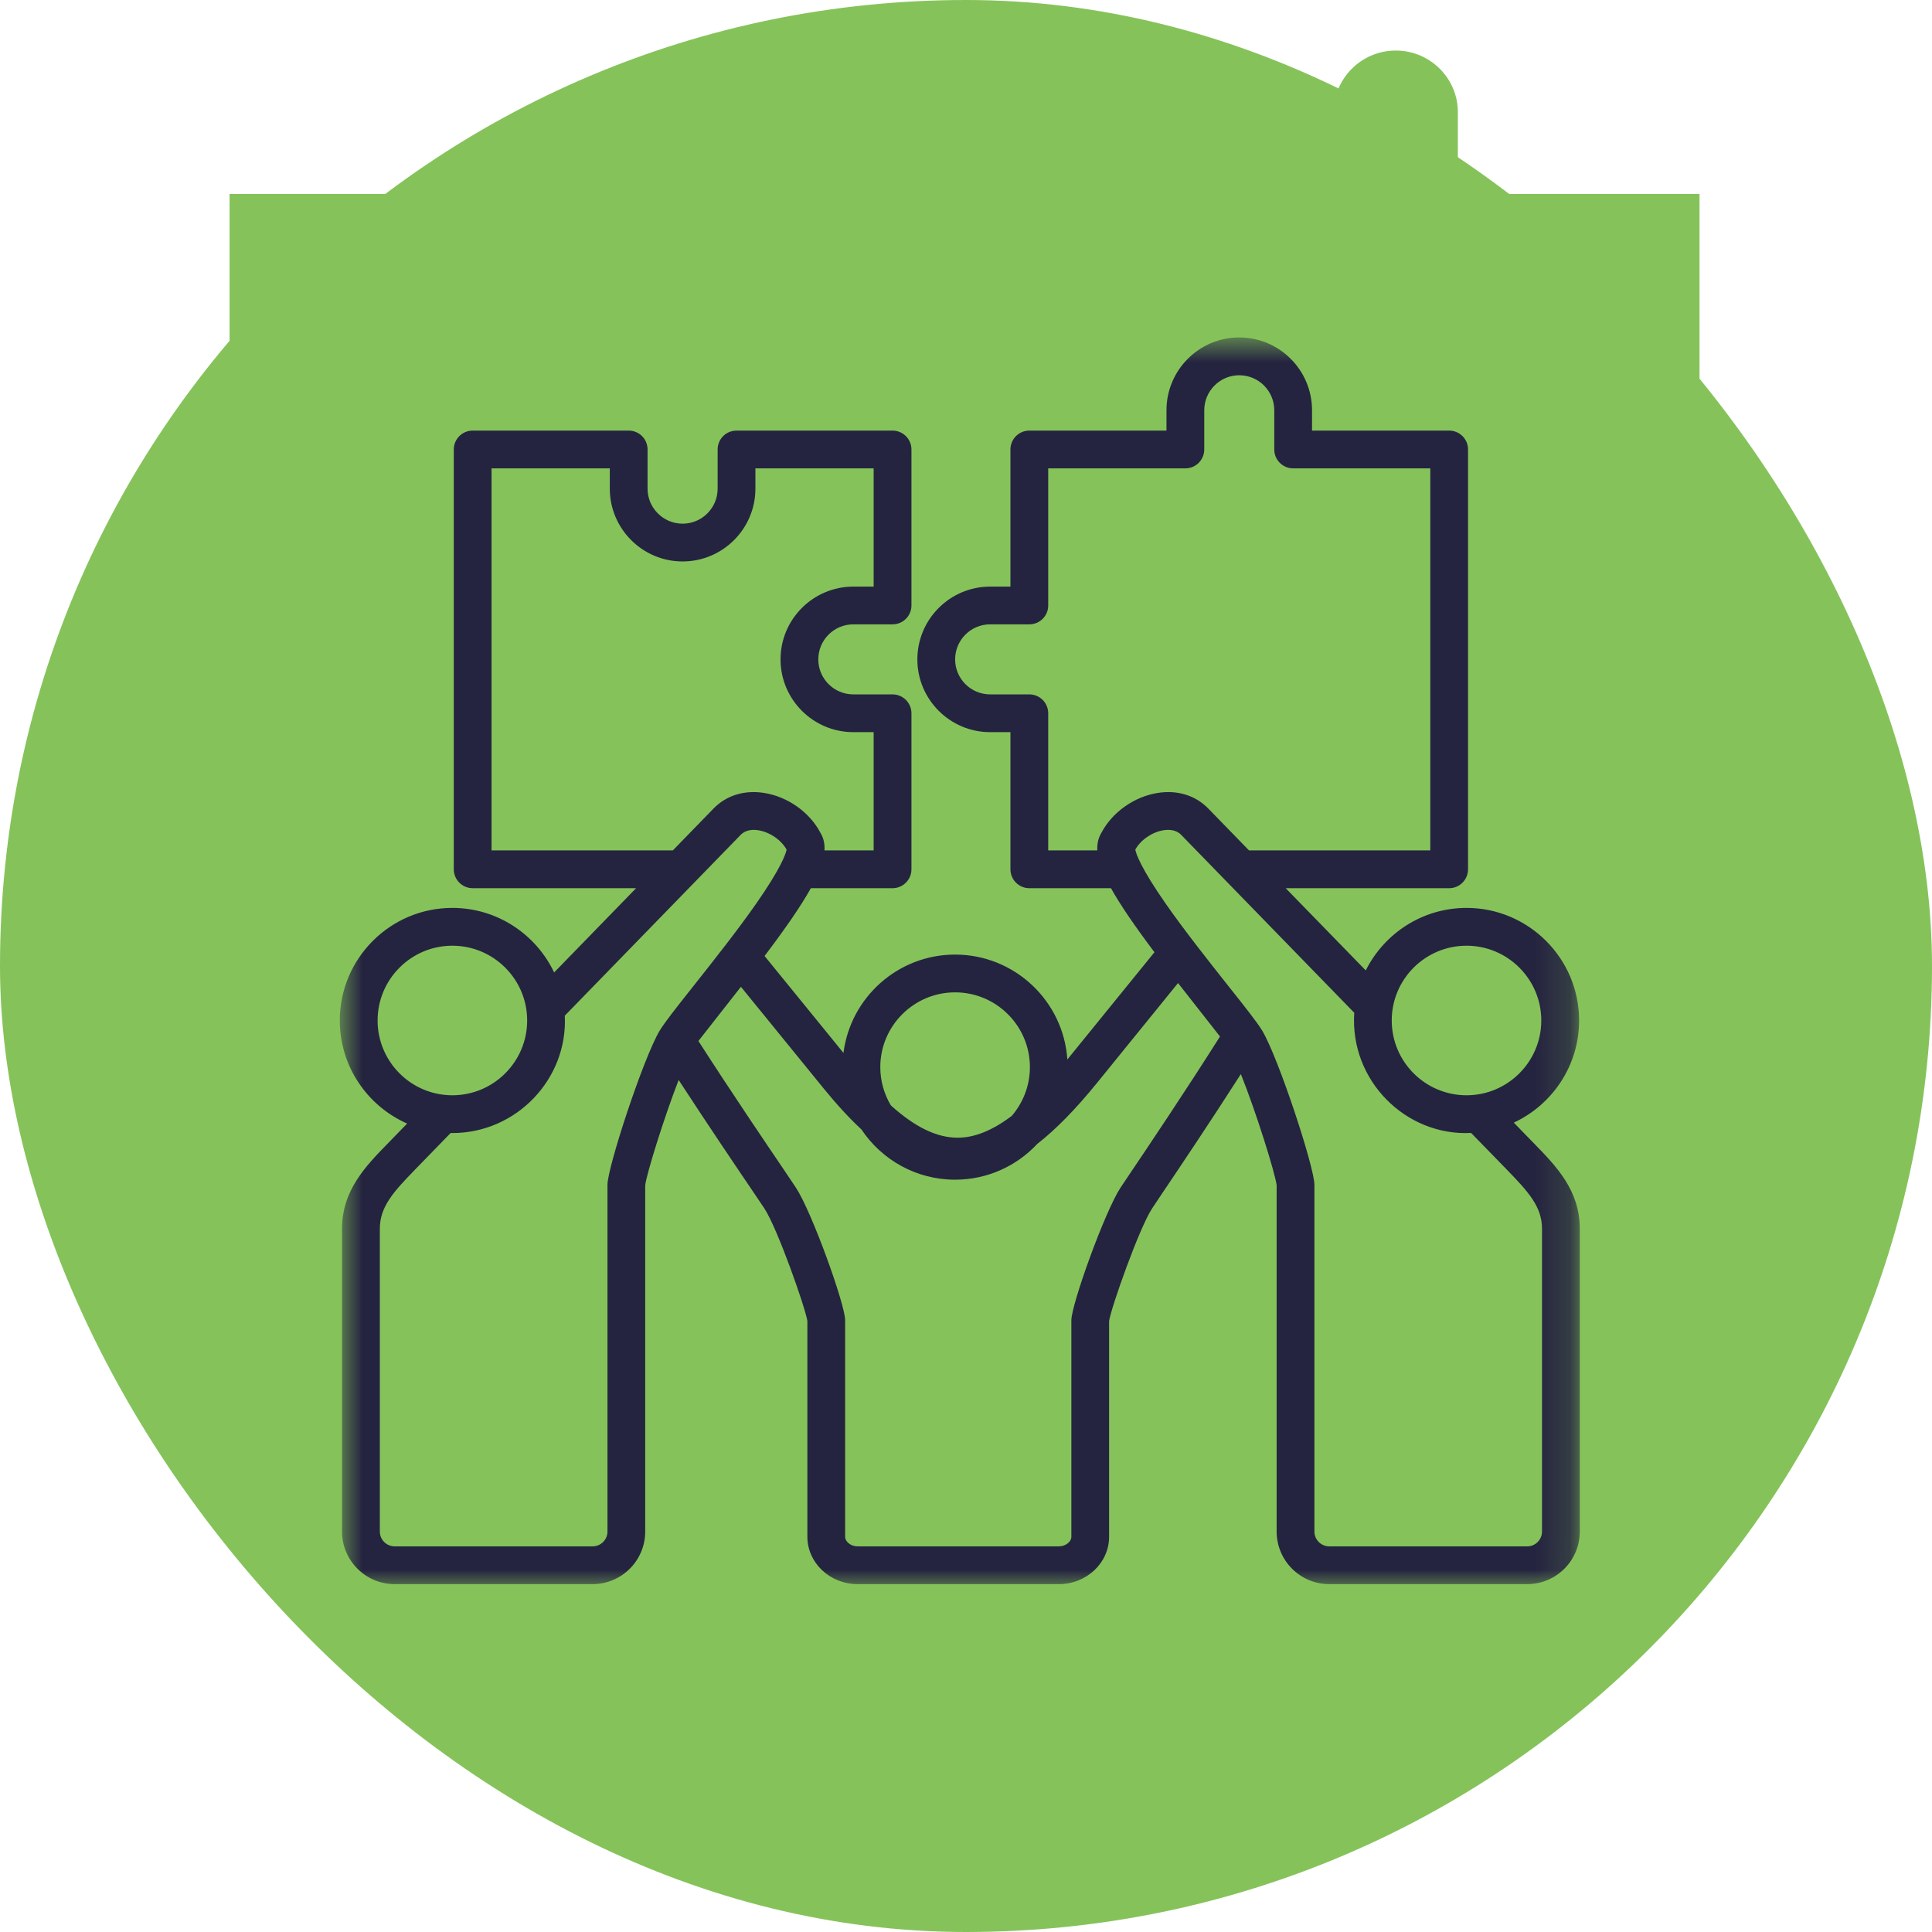 <svg width="56" height="56" viewBox="0 0 56 56" fill="none" xmlns="http://www.w3.org/2000/svg">
<rect width="56" height="56" rx="28" fill="#85C35A"/>
<path fill-rule="evenodd" clip-rule="evenodd" d="M6.654 5.622H12.415V6.752C12.415 8.421 13.781 9.776 15.459 9.776C17.136 9.776 18.503 8.42 18.503 6.752V5.622H24.263V11.35H23.125C21.448 11.35 20.083 12.707 20.083 14.374C20.083 16.04 21.449 17.398 23.125 17.398H24.263V23.126H21.592L21.605 22.889C21.619 22.657 21.58 22.439 21.458 22.239L21.451 22.225C20.995 21.351 20.056 20.708 19.079 20.557C18.31 20.438 17.562 20.626 17.014 21.188L15.116 23.126H6.654V5.622ZM29.27 12.586H31.03C31.373 12.586 31.652 12.31 31.652 11.969V5.622H38.037C38.38 5.622 38.659 5.345 38.659 5.004V3.252C38.659 2.268 39.465 1.465 40.457 1.465C41.449 1.465 42.257 2.267 42.257 3.252V5.004C42.257 5.345 42.534 5.622 42.877 5.622H49.262V23.126H40.8L38.903 21.188C38.354 20.626 37.606 20.438 36.835 20.557C35.859 20.708 34.922 21.351 34.465 22.225L34.458 22.239C34.336 22.439 34.297 22.657 34.309 22.889L34.323 23.126H31.652V16.78C31.652 16.439 31.373 16.161 31.03 16.161H29.27C28.278 16.161 27.47 15.36 27.47 14.374C27.472 13.389 28.278 12.586 29.27 12.586Z" fill="#85C35A"/>
<mask id="mask0_147_586" style="mask-type:luminance" maskUnits="userSpaceOnUse" x="9" y="9" width="37" height="37">
<path d="M9.844 9.779H45.844V45.996H9.844V9.779Z" fill="white"/>
</mask>
<g mask="url(#mask0_147_586)">
<path fill-rule="evenodd" clip-rule="evenodd" d="M44.696 44.393C44.696 44.629 44.503 44.822 44.267 44.822H38.528C38.292 44.822 38.099 44.629 38.099 44.393V34.341C38.099 33.836 37.064 30.68 36.589 29.879C36.452 29.65 36.137 29.248 35.59 28.561C35.034 27.858 34.34 26.983 33.789 26.194C33.056 25.143 32.929 24.742 32.907 24.627C33.062 24.345 33.395 24.117 33.728 24.065C33.878 24.041 34.089 24.046 34.237 24.199L39.254 29.356C39.119 31.314 40.745 32.937 42.641 32.839L43.667 33.893C44.305 34.548 44.696 34.981 44.696 35.615V44.393ZM32.763 34.001C33.289 33.22 34.347 31.648 35.362 30.044L34.146 28.494L31.796 31.391C31.183 32.145 30.613 32.73 30.066 33.157C29.471 33.795 28.623 34.194 27.684 34.194C26.553 34.194 25.556 33.616 24.971 32.74C24.618 32.411 24.257 32.02 23.885 31.563L21.476 28.603L20.244 30.174C21.223 31.696 22.233 33.185 22.735 33.925C22.907 34.179 23.02 34.348 23.071 34.426C23.536 35.136 24.497 37.816 24.497 38.266V44.543C24.497 44.691 24.666 44.822 24.859 44.822H30.691C30.885 44.822 31.054 44.691 31.054 44.543V38.266C31.054 37.816 32.015 35.136 32.478 34.426C32.524 34.357 32.623 34.21 32.763 34.001ZM17.608 34.341V44.393C17.608 44.629 17.415 44.822 17.177 44.822H11.439C11.203 44.822 11.01 44.629 11.01 44.393V35.615C11.01 34.981 11.401 34.548 12.039 33.893L13.062 32.841C13.078 32.841 13.095 32.842 13.112 32.842C14.973 32.842 16.463 31.27 16.371 29.44L21.469 24.199C21.618 24.046 21.828 24.041 21.977 24.065C22.311 24.117 22.643 24.345 22.8 24.627C22.778 24.742 22.65 25.143 21.917 26.194C21.366 26.983 20.672 27.858 20.115 28.561C19.57 29.248 19.255 29.65 19.118 29.879C18.642 30.68 17.608 33.836 17.608 34.341ZM10.945 29.579C10.945 30.775 11.917 31.747 13.112 31.747C14.307 31.747 15.28 30.775 15.28 29.579C15.28 28.384 14.307 27.412 13.112 27.412C11.917 27.412 10.945 28.384 10.945 29.579ZM14.248 24.649H19.503L20.684 23.434C21.054 23.055 21.573 22.894 22.145 22.983C22.832 23.09 23.472 23.544 23.783 24.144C23.871 24.289 23.91 24.456 23.898 24.649H25.323V21.222H24.734C23.571 21.222 22.624 20.275 22.624 19.113C22.624 17.949 23.571 17.003 24.734 17.003H25.323V13.576H21.896V14.164C21.896 15.327 20.949 16.274 19.785 16.274C18.623 16.274 17.675 15.327 17.675 14.164V13.576H14.248V24.649ZM27.684 28.764C28.88 28.764 29.852 29.737 29.852 30.931C29.852 31.471 29.653 31.964 29.327 32.344C28.76 32.772 28.245 32.977 27.758 32.977C27.757 32.977 27.757 32.977 27.757 32.977C27.157 32.977 26.526 32.675 25.822 32.04C25.628 31.715 25.516 31.336 25.516 30.931C25.516 29.737 26.488 28.764 27.684 28.764ZM30.383 24.649H31.806C31.796 24.454 31.836 24.289 31.922 24.144C32.235 23.544 32.874 23.09 33.56 22.983C34.132 22.894 34.651 23.055 35.021 23.434L36.203 24.649H41.457V13.576H37.482C37.181 13.576 36.935 13.331 36.935 13.028V11.891C36.935 11.332 36.48 10.877 35.92 10.877C35.361 10.877 34.906 11.332 34.906 11.891V13.028C34.906 13.331 34.66 13.576 34.358 13.576H30.383V17.551C30.383 17.853 30.138 18.097 29.836 18.097H28.699C28.14 18.097 27.685 18.552 27.685 19.113C27.685 19.672 28.14 20.127 28.699 20.127H29.836C30.138 20.127 30.383 20.372 30.383 20.675V24.649ZM42.508 27.412C41.312 27.412 40.34 28.384 40.34 29.579C40.34 30.775 41.312 31.747 42.508 31.747C43.702 31.747 44.675 30.775 44.675 29.579C44.675 28.384 43.702 27.412 42.508 27.412ZM44.452 33.13L43.878 32.54C44.995 32.021 45.771 30.889 45.771 29.579C45.771 27.781 44.307 26.316 42.508 26.316C41.23 26.316 40.122 27.056 39.587 28.128L37.267 25.745H42.005C42.307 25.745 42.552 25.499 42.552 25.197V13.028C42.552 12.725 42.307 12.481 42.005 12.481H38.03V11.891C38.03 10.728 37.084 9.781 35.92 9.781C34.756 9.781 33.811 10.728 33.811 11.891V12.481H29.836C29.533 12.481 29.288 12.725 29.288 13.028V17.003H28.699C27.537 17.003 26.59 17.949 26.59 19.113C26.59 20.275 27.537 21.222 28.699 21.222H29.288V25.197C29.288 25.499 29.533 25.745 29.836 25.745H32.202C32.475 26.234 32.89 26.84 33.462 27.601L30.938 30.709C30.824 29.013 29.408 27.669 27.684 27.669C26.025 27.669 24.651 28.914 24.448 30.519L22.162 27.71C22.776 26.897 23.218 26.258 23.503 25.745H25.871C26.172 25.745 26.419 25.499 26.419 25.197V20.675C26.419 20.372 26.172 20.127 25.871 20.127H24.734C24.174 20.127 23.719 19.672 23.719 19.113C23.719 18.552 24.174 18.097 24.734 18.097H25.871C26.172 18.097 26.419 17.853 26.419 17.551V13.028C26.419 12.725 26.172 12.481 25.871 12.481H21.349C21.045 12.481 20.801 12.725 20.801 13.028V14.164C20.801 14.723 20.346 15.179 19.785 15.179C19.226 15.179 18.77 14.723 18.77 14.164V13.028C18.77 12.725 18.526 12.481 18.222 12.481H13.701C13.399 12.481 13.153 12.725 13.153 13.028V25.197C13.153 25.499 13.399 25.745 13.701 25.745H18.437L16.062 28.187C15.538 27.083 14.413 26.316 13.111 26.316C11.312 26.316 9.849 27.78 9.849 29.579C9.849 30.913 10.653 32.061 11.801 32.567L11.254 33.13C10.595 33.804 9.914 34.502 9.914 35.615V44.393C9.914 45.234 10.599 45.917 11.439 45.917H17.177C18.017 45.917 18.702 45.234 18.702 44.393V34.356C18.739 34.031 19.245 32.402 19.671 31.304C20.541 32.64 21.382 33.883 21.828 34.54C21.991 34.781 22.108 34.954 22.155 35.026C22.533 35.602 23.338 37.887 23.402 38.288V44.543C23.402 45.301 24.056 45.917 24.859 45.917H30.691C31.496 45.917 32.148 45.3 32.148 44.543V38.288C32.212 37.887 33.018 35.602 33.395 35.026C33.44 34.959 33.536 34.816 33.671 34.613C34.145 33.909 35.048 32.569 35.967 31.133C36.406 32.224 36.964 34.013 37.004 34.356V44.393C37.004 45.233 37.687 45.917 38.528 45.917H44.267C45.108 45.917 45.791 45.234 45.791 44.393V35.615C45.791 34.502 45.11 33.804 44.452 33.13Z" fill="#252440"/>
</g>
</svg>
